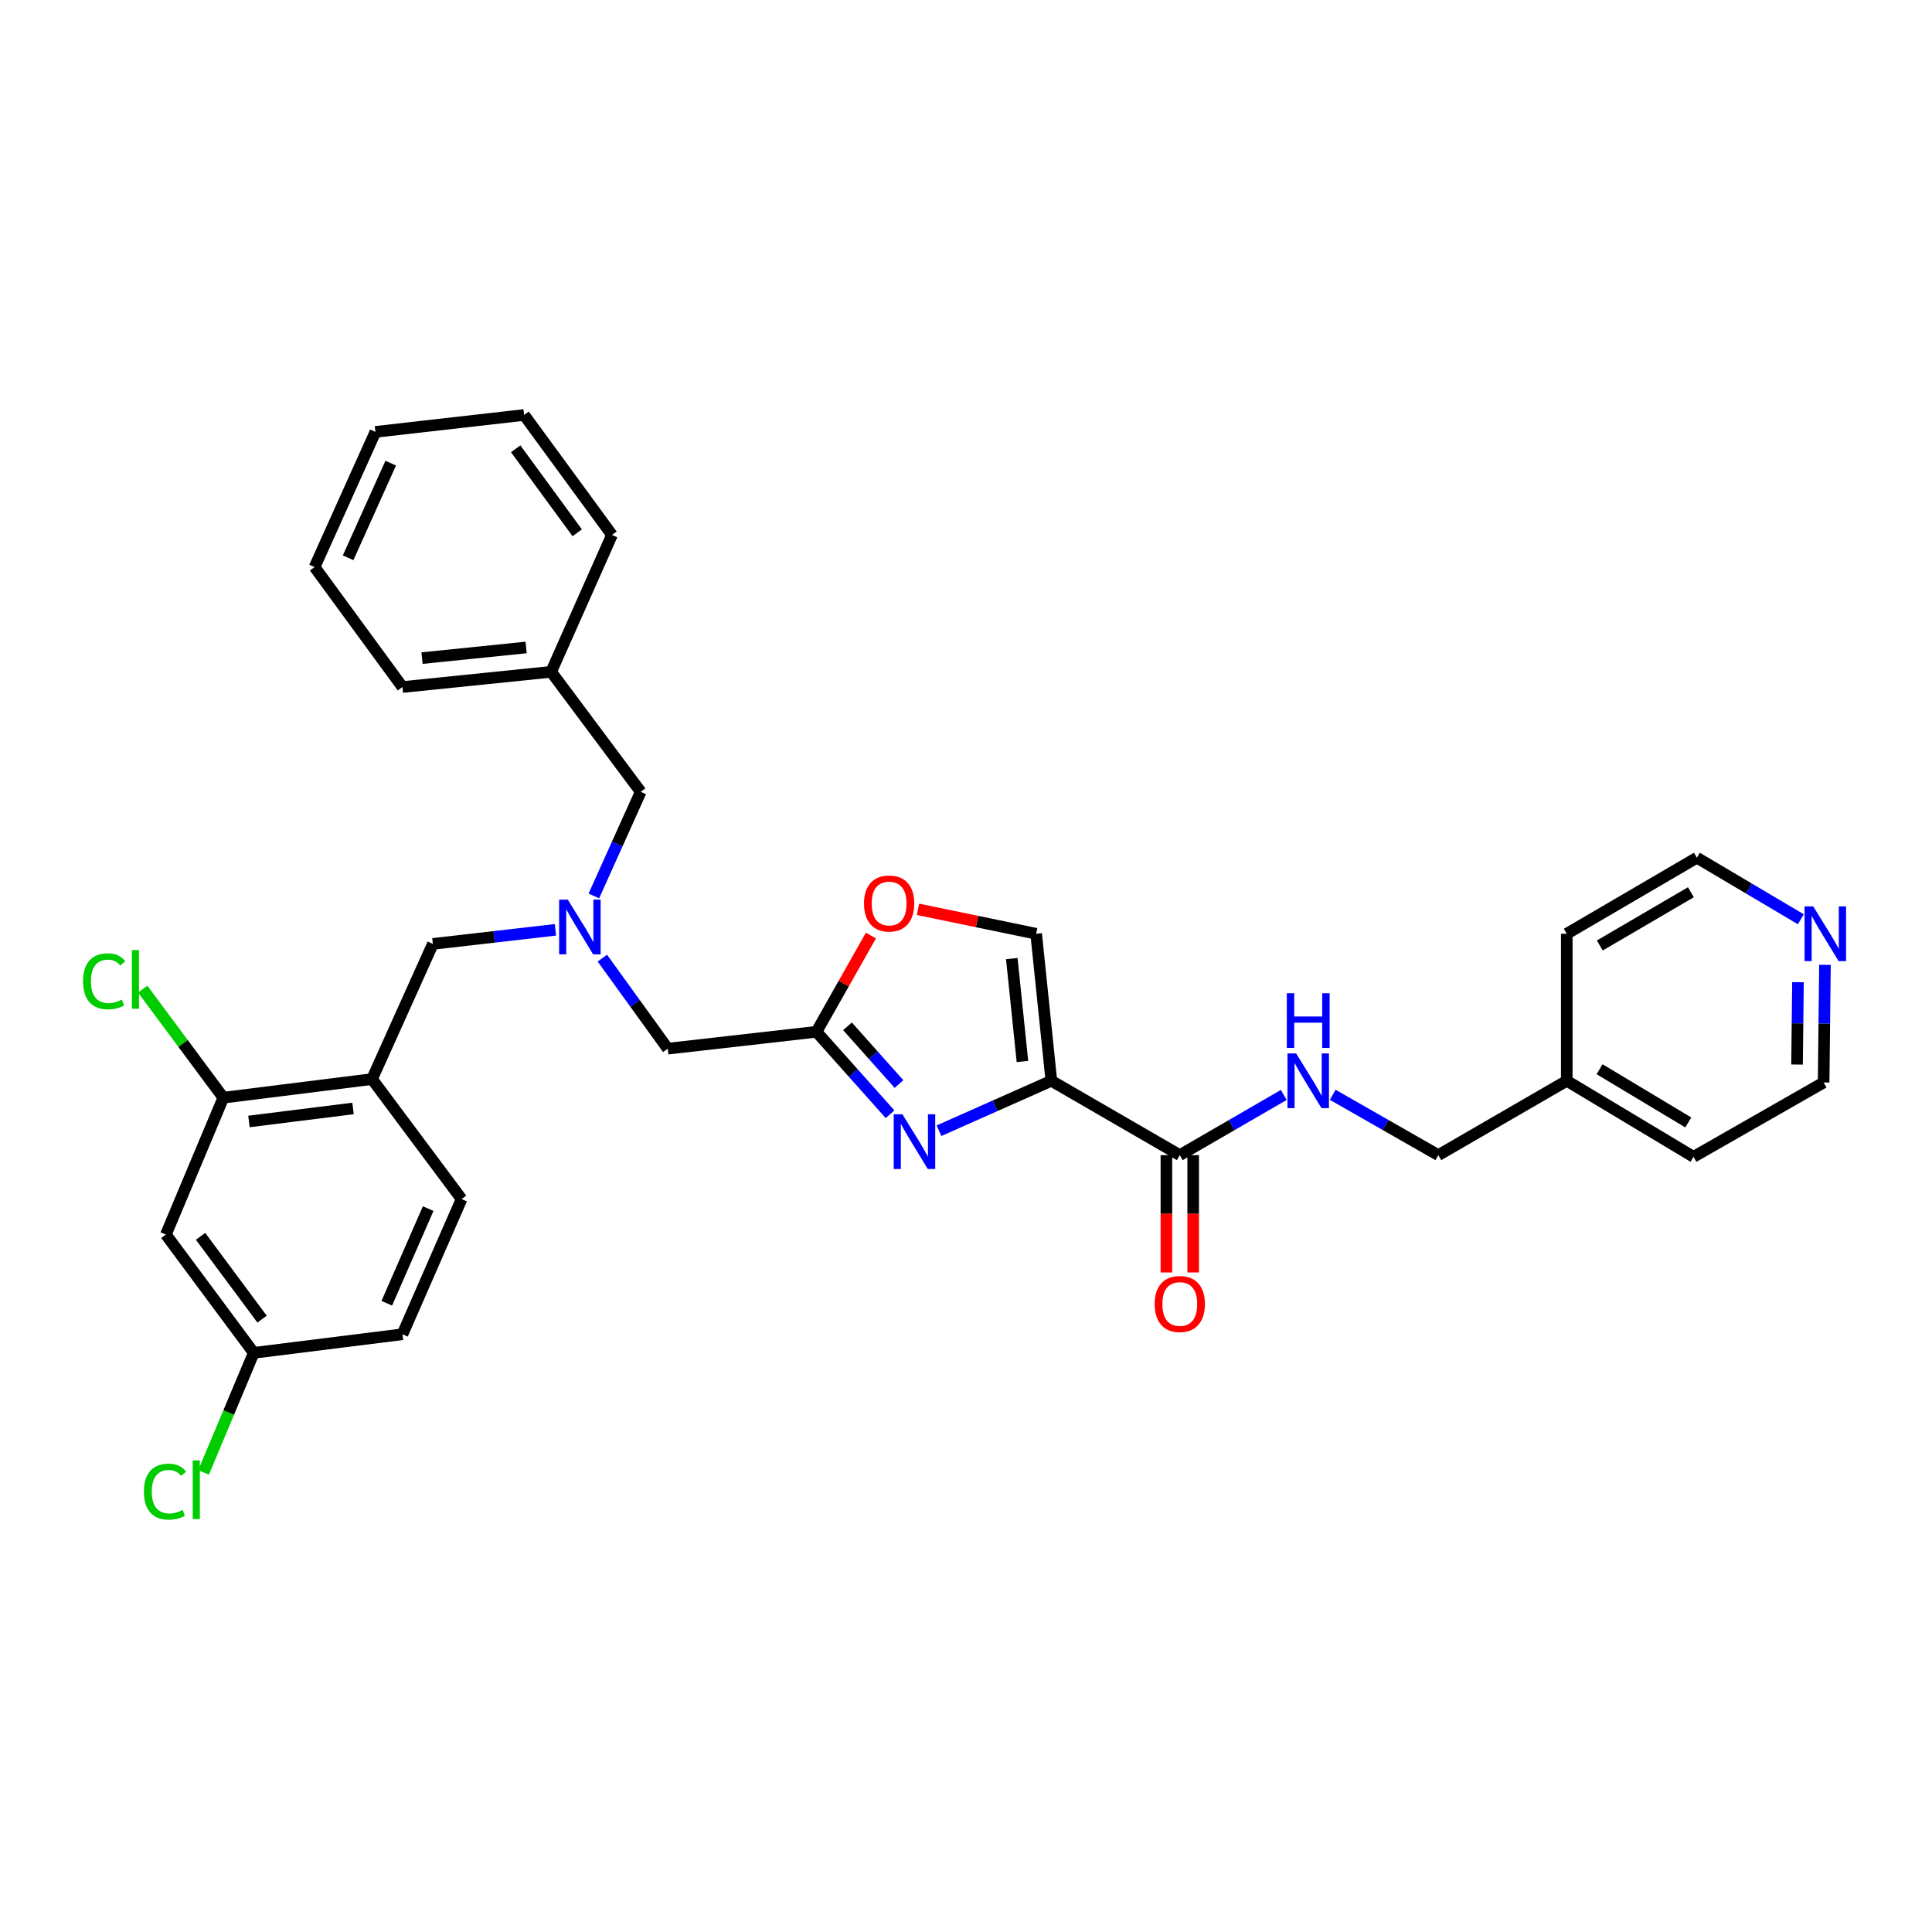 <?xml version='1.0' encoding='iso-8859-1'?>
<svg version='1.1' baseProfile='full'
              xmlns='http://www.w3.org/2000/svg'
                      xmlns:rdkit='http://www.rdkit.org/xml'
                      xmlns:xlink='http://www.w3.org/1999/xlink'
                  xml:space='preserve'
width='1000px' height='1000px' viewBox='0 0 1000 1000'>
<!-- END OF HEADER -->
<rect style='opacity:1.0;fill:#FFFFFF;stroke:none' width='1000' height='1000' x='0' y='0'> </rect>
<path class='bond-0' d='M 944.599,499.401 L 944.252,529.846' style='fill:none;fill-rule:evenodd;stroke:#0000FF;stroke-width:6px;stroke-linecap:butt;stroke-linejoin:miter;stroke-opacity:1' />
<path class='bond-0' d='M 944.252,529.846 L 943.904,560.29' style='fill:none;fill-rule:evenodd;stroke:#000000;stroke-width:6px;stroke-linecap:butt;stroke-linejoin:miter;stroke-opacity:1' />
<path class='bond-0' d='M 930.632,508.377 L 930.389,529.688' style='fill:none;fill-rule:evenodd;stroke:#0000FF;stroke-width:6px;stroke-linecap:butt;stroke-linejoin:miter;stroke-opacity:1' />
<path class='bond-0' d='M 930.389,529.688 L 930.146,550.999' style='fill:none;fill-rule:evenodd;stroke:#000000;stroke-width:6px;stroke-linecap:butt;stroke-linejoin:miter;stroke-opacity:1' />
<path class='bond-1' d='M 932.111,475.813 L 905.209,459.883' style='fill:none;fill-rule:evenodd;stroke:#0000FF;stroke-width:6px;stroke-linecap:butt;stroke-linejoin:miter;stroke-opacity:1' />
<path class='bond-1' d='M 905.209,459.883 L 878.307,443.953' style='fill:none;fill-rule:evenodd;stroke:#000000;stroke-width:6px;stroke-linecap:butt;stroke-linejoin:miter;stroke-opacity:1' />
<path class='bond-2' d='M 603.727,597.898 L 603.727,628.263' style='fill:none;fill-rule:evenodd;stroke:#000000;stroke-width:6px;stroke-linecap:butt;stroke-linejoin:miter;stroke-opacity:1' />
<path class='bond-2' d='M 603.727,628.263 L 603.727,658.627' style='fill:none;fill-rule:evenodd;stroke:#FF0000;stroke-width:6px;stroke-linecap:butt;stroke-linejoin:miter;stroke-opacity:1' />
<path class='bond-2' d='M 617.59,597.898 L 617.59,628.263' style='fill:none;fill-rule:evenodd;stroke:#000000;stroke-width:6px;stroke-linecap:butt;stroke-linejoin:miter;stroke-opacity:1' />
<path class='bond-2' d='M 617.59,628.263 L 617.59,658.627' style='fill:none;fill-rule:evenodd;stroke:#FF0000;stroke-width:6px;stroke-linecap:butt;stroke-linejoin:miter;stroke-opacity:1' />
<path class='bond-3' d='M 610.658,597.898 L 637.566,582.32' style='fill:none;fill-rule:evenodd;stroke:#000000;stroke-width:6px;stroke-linecap:butt;stroke-linejoin:miter;stroke-opacity:1' />
<path class='bond-3' d='M 637.566,582.32 L 664.473,566.742' style='fill:none;fill-rule:evenodd;stroke:#0000FF;stroke-width:6px;stroke-linecap:butt;stroke-linejoin:miter;stroke-opacity:1' />
<path class='bond-4' d='M 610.658,597.898 L 544.183,559.412' style='fill:none;fill-rule:evenodd;stroke:#000000;stroke-width:6px;stroke-linecap:butt;stroke-linejoin:miter;stroke-opacity:1' />
<path class='bond-5' d='M 689.813,566.658 L 717.146,582.278' style='fill:none;fill-rule:evenodd;stroke:#0000FF;stroke-width:6px;stroke-linecap:butt;stroke-linejoin:miter;stroke-opacity:1' />
<path class='bond-5' d='M 717.146,582.278 L 744.479,597.898' style='fill:none;fill-rule:evenodd;stroke:#000000;stroke-width:6px;stroke-linecap:butt;stroke-linejoin:miter;stroke-opacity:1' />
<path class='bond-6' d='M 810.954,559.412 L 810.954,483.317' style='fill:none;fill-rule:evenodd;stroke:#000000;stroke-width:6px;stroke-linecap:butt;stroke-linejoin:miter;stroke-opacity:1' />
<path class='bond-7' d='M 810.954,559.412 L 744.479,597.898' style='fill:none;fill-rule:evenodd;stroke:#000000;stroke-width:6px;stroke-linecap:butt;stroke-linejoin:miter;stroke-opacity:1' />
<path class='bond-8' d='M 810.954,559.412 L 876.559,598.769' style='fill:none;fill-rule:evenodd;stroke:#000000;stroke-width:6px;stroke-linecap:butt;stroke-linejoin:miter;stroke-opacity:1' />
<path class='bond-8' d='M 827.927,553.427 L 873.85,580.977' style='fill:none;fill-rule:evenodd;stroke:#000000;stroke-width:6px;stroke-linecap:butt;stroke-linejoin:miter;stroke-opacity:1' />
<path class='bond-9' d='M 311.778,495.922 L 328.703,519.357' style='fill:none;fill-rule:evenodd;stroke:#0000FF;stroke-width:6px;stroke-linecap:butt;stroke-linejoin:miter;stroke-opacity:1' />
<path class='bond-9' d='M 328.703,519.357 L 345.628,542.791' style='fill:none;fill-rule:evenodd;stroke:#000000;stroke-width:6px;stroke-linecap:butt;stroke-linejoin:miter;stroke-opacity:1' />
<path class='bond-10' d='M 287.493,481.274 L 255.773,484.918' style='fill:none;fill-rule:evenodd;stroke:#0000FF;stroke-width:6px;stroke-linecap:butt;stroke-linejoin:miter;stroke-opacity:1' />
<path class='bond-10' d='M 255.773,484.918 L 224.053,488.562' style='fill:none;fill-rule:evenodd;stroke:#000000;stroke-width:6px;stroke-linecap:butt;stroke-linejoin:miter;stroke-opacity:1' />
<path class='bond-11' d='M 307.382,463.742 L 319.508,436.791' style='fill:none;fill-rule:evenodd;stroke:#0000FF;stroke-width:6px;stroke-linecap:butt;stroke-linejoin:miter;stroke-opacity:1' />
<path class='bond-11' d='M 319.508,436.791 L 331.634,409.841' style='fill:none;fill-rule:evenodd;stroke:#000000;stroke-width:6px;stroke-linecap:butt;stroke-linejoin:miter;stroke-opacity:1' />
<path class='bond-12' d='M 345.628,542.791 L 422.601,534.05' style='fill:none;fill-rule:evenodd;stroke:#000000;stroke-width:6px;stroke-linecap:butt;stroke-linejoin:miter;stroke-opacity:1' />
<path class='bond-13' d='M 224.053,488.562 L 192.56,558.534' style='fill:none;fill-rule:evenodd;stroke:#000000;stroke-width:6px;stroke-linecap:butt;stroke-linejoin:miter;stroke-opacity:1' />
<path class='bond-14' d='M 486.012,585.263 L 515.097,572.337' style='fill:none;fill-rule:evenodd;stroke:#0000FF;stroke-width:6px;stroke-linecap:butt;stroke-linejoin:miter;stroke-opacity:1' />
<path class='bond-14' d='M 515.097,572.337 L 544.183,559.412' style='fill:none;fill-rule:evenodd;stroke:#000000;stroke-width:6px;stroke-linecap:butt;stroke-linejoin:miter;stroke-opacity:1' />
<path class='bond-15' d='M 460.688,576.728 L 441.645,555.389' style='fill:none;fill-rule:evenodd;stroke:#0000FF;stroke-width:6px;stroke-linecap:butt;stroke-linejoin:miter;stroke-opacity:1' />
<path class='bond-15' d='M 441.645,555.389 L 422.601,534.05' style='fill:none;fill-rule:evenodd;stroke:#000000;stroke-width:6px;stroke-linecap:butt;stroke-linejoin:miter;stroke-opacity:1' />
<path class='bond-15' d='M 465.319,561.096 L 451.988,546.158' style='fill:none;fill-rule:evenodd;stroke:#0000FF;stroke-width:6px;stroke-linecap:butt;stroke-linejoin:miter;stroke-opacity:1' />
<path class='bond-15' d='M 451.988,546.158 L 438.657,531.221' style='fill:none;fill-rule:evenodd;stroke:#000000;stroke-width:6px;stroke-linecap:butt;stroke-linejoin:miter;stroke-opacity:1' />
<path class='bond-16' d='M 544.183,559.412 L 536.312,483.317' style='fill:none;fill-rule:evenodd;stroke:#000000;stroke-width:6px;stroke-linecap:butt;stroke-linejoin:miter;stroke-opacity:1' />
<path class='bond-16' d='M 529.213,549.424 L 523.703,496.158' style='fill:none;fill-rule:evenodd;stroke:#000000;stroke-width:6px;stroke-linecap:butt;stroke-linejoin:miter;stroke-opacity:1' />
<path class='bond-17' d='M 536.312,483.317 L 505.732,476.991' style='fill:none;fill-rule:evenodd;stroke:#000000;stroke-width:6px;stroke-linecap:butt;stroke-linejoin:miter;stroke-opacity:1' />
<path class='bond-17' d='M 505.732,476.991 L 475.152,470.665' style='fill:none;fill-rule:evenodd;stroke:#FF0000;stroke-width:6px;stroke-linecap:butt;stroke-linejoin:miter;stroke-opacity:1' />
<path class='bond-18' d='M 115.595,568.161 L 192.56,558.534' style='fill:none;fill-rule:evenodd;stroke:#000000;stroke-width:6px;stroke-linecap:butt;stroke-linejoin:miter;stroke-opacity:1' />
<path class='bond-18' d='M 128.861,580.473 L 182.736,573.734' style='fill:none;fill-rule:evenodd;stroke:#000000;stroke-width:6px;stroke-linecap:butt;stroke-linejoin:miter;stroke-opacity:1' />
<path class='bond-19' d='M 115.595,568.161 L 85.858,639.003' style='fill:none;fill-rule:evenodd;stroke:#000000;stroke-width:6px;stroke-linecap:butt;stroke-linejoin:miter;stroke-opacity:1' />
<path class='bond-20' d='M 115.595,568.161 L 94.725,540.068' style='fill:none;fill-rule:evenodd;stroke:#000000;stroke-width:6px;stroke-linecap:butt;stroke-linejoin:miter;stroke-opacity:1' />
<path class='bond-20' d='M 94.725,540.068 L 73.855,511.975' style='fill:none;fill-rule:evenodd;stroke:#00CC00;stroke-width:6px;stroke-linecap:butt;stroke-linejoin:miter;stroke-opacity:1' />
<path class='bond-21' d='M 192.56,558.534 L 238.918,620.642' style='fill:none;fill-rule:evenodd;stroke:#000000;stroke-width:6px;stroke-linecap:butt;stroke-linejoin:miter;stroke-opacity:1' />
<path class='bond-22' d='M 285.276,347.74 L 331.634,409.841' style='fill:none;fill-rule:evenodd;stroke:#000000;stroke-width:6px;stroke-linecap:butt;stroke-linejoin:miter;stroke-opacity:1' />
<path class='bond-23' d='M 285.276,347.74 L 208.311,355.612' style='fill:none;fill-rule:evenodd;stroke:#000000;stroke-width:6px;stroke-linecap:butt;stroke-linejoin:miter;stroke-opacity:1' />
<path class='bond-23' d='M 272.321,335.13 L 218.445,340.64' style='fill:none;fill-rule:evenodd;stroke:#000000;stroke-width:6px;stroke-linecap:butt;stroke-linejoin:miter;stroke-opacity:1' />
<path class='bond-24' d='M 285.276,347.74 L 316.769,276.891' style='fill:none;fill-rule:evenodd;stroke:#000000;stroke-width:6px;stroke-linecap:butt;stroke-linejoin:miter;stroke-opacity:1' />
<path class='bond-25' d='M 208.311,355.612 L 162.823,293.511' style='fill:none;fill-rule:evenodd;stroke:#000000;stroke-width:6px;stroke-linecap:butt;stroke-linejoin:miter;stroke-opacity:1' />
<path class='bond-26' d='M 316.769,276.891 L 271.282,214.79' style='fill:none;fill-rule:evenodd;stroke:#000000;stroke-width:6px;stroke-linecap:butt;stroke-linejoin:miter;stroke-opacity:1' />
<path class='bond-26' d='M 298.762,275.768 L 266.921,232.297' style='fill:none;fill-rule:evenodd;stroke:#000000;stroke-width:6px;stroke-linecap:butt;stroke-linejoin:miter;stroke-opacity:1' />
<path class='bond-27' d='M 162.823,293.511 L 194.316,223.54' style='fill:none;fill-rule:evenodd;stroke:#000000;stroke-width:6px;stroke-linecap:butt;stroke-linejoin:miter;stroke-opacity:1' />
<path class='bond-27' d='M 180.189,288.705 L 202.234,239.725' style='fill:none;fill-rule:evenodd;stroke:#000000;stroke-width:6px;stroke-linecap:butt;stroke-linejoin:miter;stroke-opacity:1' />
<path class='bond-28' d='M 271.282,214.79 L 194.316,223.54' style='fill:none;fill-rule:evenodd;stroke:#000000;stroke-width:6px;stroke-linecap:butt;stroke-linejoin:miter;stroke-opacity:1' />
<path class='bond-29' d='M 85.858,639.003 L 131.338,700.234' style='fill:none;fill-rule:evenodd;stroke:#000000;stroke-width:6px;stroke-linecap:butt;stroke-linejoin:miter;stroke-opacity:1' />
<path class='bond-29' d='M 103.809,639.921 L 135.645,682.783' style='fill:none;fill-rule:evenodd;stroke:#000000;stroke-width:6px;stroke-linecap:butt;stroke-linejoin:miter;stroke-opacity:1' />
<path class='bond-30' d='M 238.918,620.642 L 208.311,690.614' style='fill:none;fill-rule:evenodd;stroke:#000000;stroke-width:6px;stroke-linecap:butt;stroke-linejoin:miter;stroke-opacity:1' />
<path class='bond-30' d='M 221.626,625.582 L 200.2,674.562' style='fill:none;fill-rule:evenodd;stroke:#000000;stroke-width:6px;stroke-linecap:butt;stroke-linejoin:miter;stroke-opacity:1' />
<path class='bond-31' d='M 131.338,700.234 L 208.311,690.614' style='fill:none;fill-rule:evenodd;stroke:#000000;stroke-width:6px;stroke-linecap:butt;stroke-linejoin:miter;stroke-opacity:1' />
<path class='bond-32' d='M 131.338,700.234 L 118.35,731.178' style='fill:none;fill-rule:evenodd;stroke:#000000;stroke-width:6px;stroke-linecap:butt;stroke-linejoin:miter;stroke-opacity:1' />
<path class='bond-32' d='M 118.35,731.178 L 105.362,762.123' style='fill:none;fill-rule:evenodd;stroke:#00CC00;stroke-width:6px;stroke-linecap:butt;stroke-linejoin:miter;stroke-opacity:1' />
<path class='bond-33' d='M 450.779,484.244 L 436.69,509.147' style='fill:none;fill-rule:evenodd;stroke:#FF0000;stroke-width:6px;stroke-linecap:butt;stroke-linejoin:miter;stroke-opacity:1' />
<path class='bond-33' d='M 436.69,509.147 L 422.601,534.05' style='fill:none;fill-rule:evenodd;stroke:#000000;stroke-width:6px;stroke-linecap:butt;stroke-linejoin:miter;stroke-opacity:1' />
<path class='bond-34' d='M 943.904,560.29 L 876.559,598.769' style='fill:none;fill-rule:evenodd;stroke:#000000;stroke-width:6px;stroke-linecap:butt;stroke-linejoin:miter;stroke-opacity:1' />
<path class='bond-35' d='M 878.307,443.953 L 810.954,483.317' style='fill:none;fill-rule:evenodd;stroke:#000000;stroke-width:6px;stroke-linecap:butt;stroke-linejoin:miter;stroke-opacity:1' />
<path class='bond-35' d='M 875.2,461.826 L 828.052,489.382' style='fill:none;fill-rule:evenodd;stroke:#000000;stroke-width:6px;stroke-linecap:butt;stroke-linejoin:miter;stroke-opacity:1' />
<path  class='atom-0' d='M 938.522 469.157
L 947.802 484.157
Q 948.722 485.637, 950.202 488.317
Q 951.682 490.997, 951.762 491.157
L 951.762 469.157
L 955.522 469.157
L 955.522 497.477
L 951.642 497.477
L 941.682 481.077
Q 940.522 479.157, 939.282 476.957
Q 938.082 474.757, 937.722 474.077
L 937.722 497.477
L 934.042 497.477
L 934.042 469.157
L 938.522 469.157
' fill='#0000FF'/>
<path  class='atom-2' d='M 597.658 674.951
Q 597.658 668.151, 601.018 664.351
Q 604.378 660.551, 610.658 660.551
Q 616.938 660.551, 620.298 664.351
Q 623.658 668.151, 623.658 674.951
Q 623.658 681.831, 620.258 685.751
Q 616.858 689.631, 610.658 689.631
Q 604.418 689.631, 601.018 685.751
Q 597.658 681.871, 597.658 674.951
M 610.658 686.431
Q 614.978 686.431, 617.298 683.551
Q 619.658 680.631, 619.658 674.951
Q 619.658 669.391, 617.298 666.591
Q 614.978 663.751, 610.658 663.751
Q 606.338 663.751, 603.978 666.551
Q 601.658 669.351, 601.658 674.951
Q 601.658 680.671, 603.978 683.551
Q 606.338 686.431, 610.658 686.431
' fill='#FF0000'/>
<path  class='atom-3' d='M 670.873 545.252
L 680.153 560.252
Q 681.073 561.732, 682.553 564.412
Q 684.033 567.092, 684.113 567.252
L 684.113 545.252
L 687.873 545.252
L 687.873 573.572
L 683.993 573.572
L 674.033 557.172
Q 672.873 555.252, 671.633 553.052
Q 670.433 550.852, 670.073 550.172
L 670.073 573.572
L 666.393 573.572
L 666.393 545.252
L 670.873 545.252
' fill='#0000FF'/>
<path  class='atom-3' d='M 666.053 514.1
L 669.893 514.1
L 669.893 526.14
L 684.373 526.14
L 684.373 514.1
L 688.213 514.1
L 688.213 542.42
L 684.373 542.42
L 684.373 529.34
L 669.893 529.34
L 669.893 542.42
L 666.053 542.42
L 666.053 514.1
' fill='#0000FF'/>
<path  class='atom-5' d='M 293.888 465.66
L 303.168 480.66
Q 304.088 482.14, 305.568 484.82
Q 307.048 487.5, 307.128 487.66
L 307.128 465.66
L 310.888 465.66
L 310.888 493.98
L 307.008 493.98
L 297.048 477.58
Q 295.888 475.66, 294.648 473.46
Q 293.448 471.26, 293.088 470.58
L 293.088 493.98
L 289.408 493.98
L 289.408 465.66
L 293.888 465.66
' fill='#0000FF'/>
<path  class='atom-8' d='M 467.073 576.737
L 476.353 591.737
Q 477.273 593.217, 478.753 595.897
Q 480.233 598.577, 480.313 598.737
L 480.313 576.737
L 484.073 576.737
L 484.073 605.057
L 480.193 605.057
L 470.233 588.657
Q 469.073 586.737, 467.833 584.537
Q 466.633 582.337, 466.273 581.657
L 466.273 605.057
L 462.593 605.057
L 462.593 576.737
L 467.073 576.737
' fill='#0000FF'/>
<path  class='atom-23' d='M 42.988 507.911
Q 42.988 500.871, 46.268 497.191
Q 49.588 493.471, 55.868 493.471
Q 61.708 493.471, 64.828 497.591
L 62.188 499.751
Q 59.908 496.751, 55.868 496.751
Q 51.588 496.751, 49.308 499.631
Q 47.068 502.471, 47.068 507.911
Q 47.068 513.511, 49.388 516.391
Q 51.748 519.271, 56.308 519.271
Q 59.428 519.271, 63.068 517.391
L 64.188 520.391
Q 62.708 521.351, 60.468 521.911
Q 58.228 522.471, 55.748 522.471
Q 49.588 522.471, 46.268 518.711
Q 42.988 514.951, 42.988 507.911
' fill='#00CC00'/>
<path  class='atom-23' d='M 68.268 491.751
L 71.948 491.751
L 71.948 522.111
L 68.268 522.111
L 68.268 491.751
' fill='#00CC00'/>
<path  class='atom-25' d='M 74.481 772.063
Q 74.481 765.023, 77.761 761.343
Q 81.081 757.623, 87.361 757.623
Q 93.201 757.623, 96.321 761.743
L 93.681 763.903
Q 91.401 760.903, 87.361 760.903
Q 83.081 760.903, 80.801 763.783
Q 78.561 766.623, 78.561 772.063
Q 78.561 777.663, 80.881 780.543
Q 83.241 783.423, 87.801 783.423
Q 90.921 783.423, 94.561 781.543
L 95.681 784.543
Q 94.201 785.503, 91.961 786.063
Q 89.721 786.623, 87.241 786.623
Q 81.081 786.623, 77.761 782.863
Q 74.481 779.103, 74.481 772.063
' fill='#00CC00'/>
<path  class='atom-25' d='M 99.761 755.903
L 103.441 755.903
L 103.441 786.263
L 99.761 786.263
L 99.761 755.903
' fill='#00CC00'/>
<path  class='atom-26' d='M 447.209 467.654
Q 447.209 460.854, 450.569 457.054
Q 453.929 453.254, 460.209 453.254
Q 466.489 453.254, 469.849 457.054
Q 473.209 460.854, 473.209 467.654
Q 473.209 474.534, 469.809 478.454
Q 466.409 482.334, 460.209 482.334
Q 453.969 482.334, 450.569 478.454
Q 447.209 474.574, 447.209 467.654
M 460.209 479.134
Q 464.529 479.134, 466.849 476.254
Q 469.209 473.334, 469.209 467.654
Q 469.209 462.094, 466.849 459.294
Q 464.529 456.454, 460.209 456.454
Q 455.889 456.454, 453.529 459.254
Q 451.209 462.054, 451.209 467.654
Q 451.209 473.374, 453.529 476.254
Q 455.889 479.134, 460.209 479.134
' fill='#FF0000'/>
</svg>
